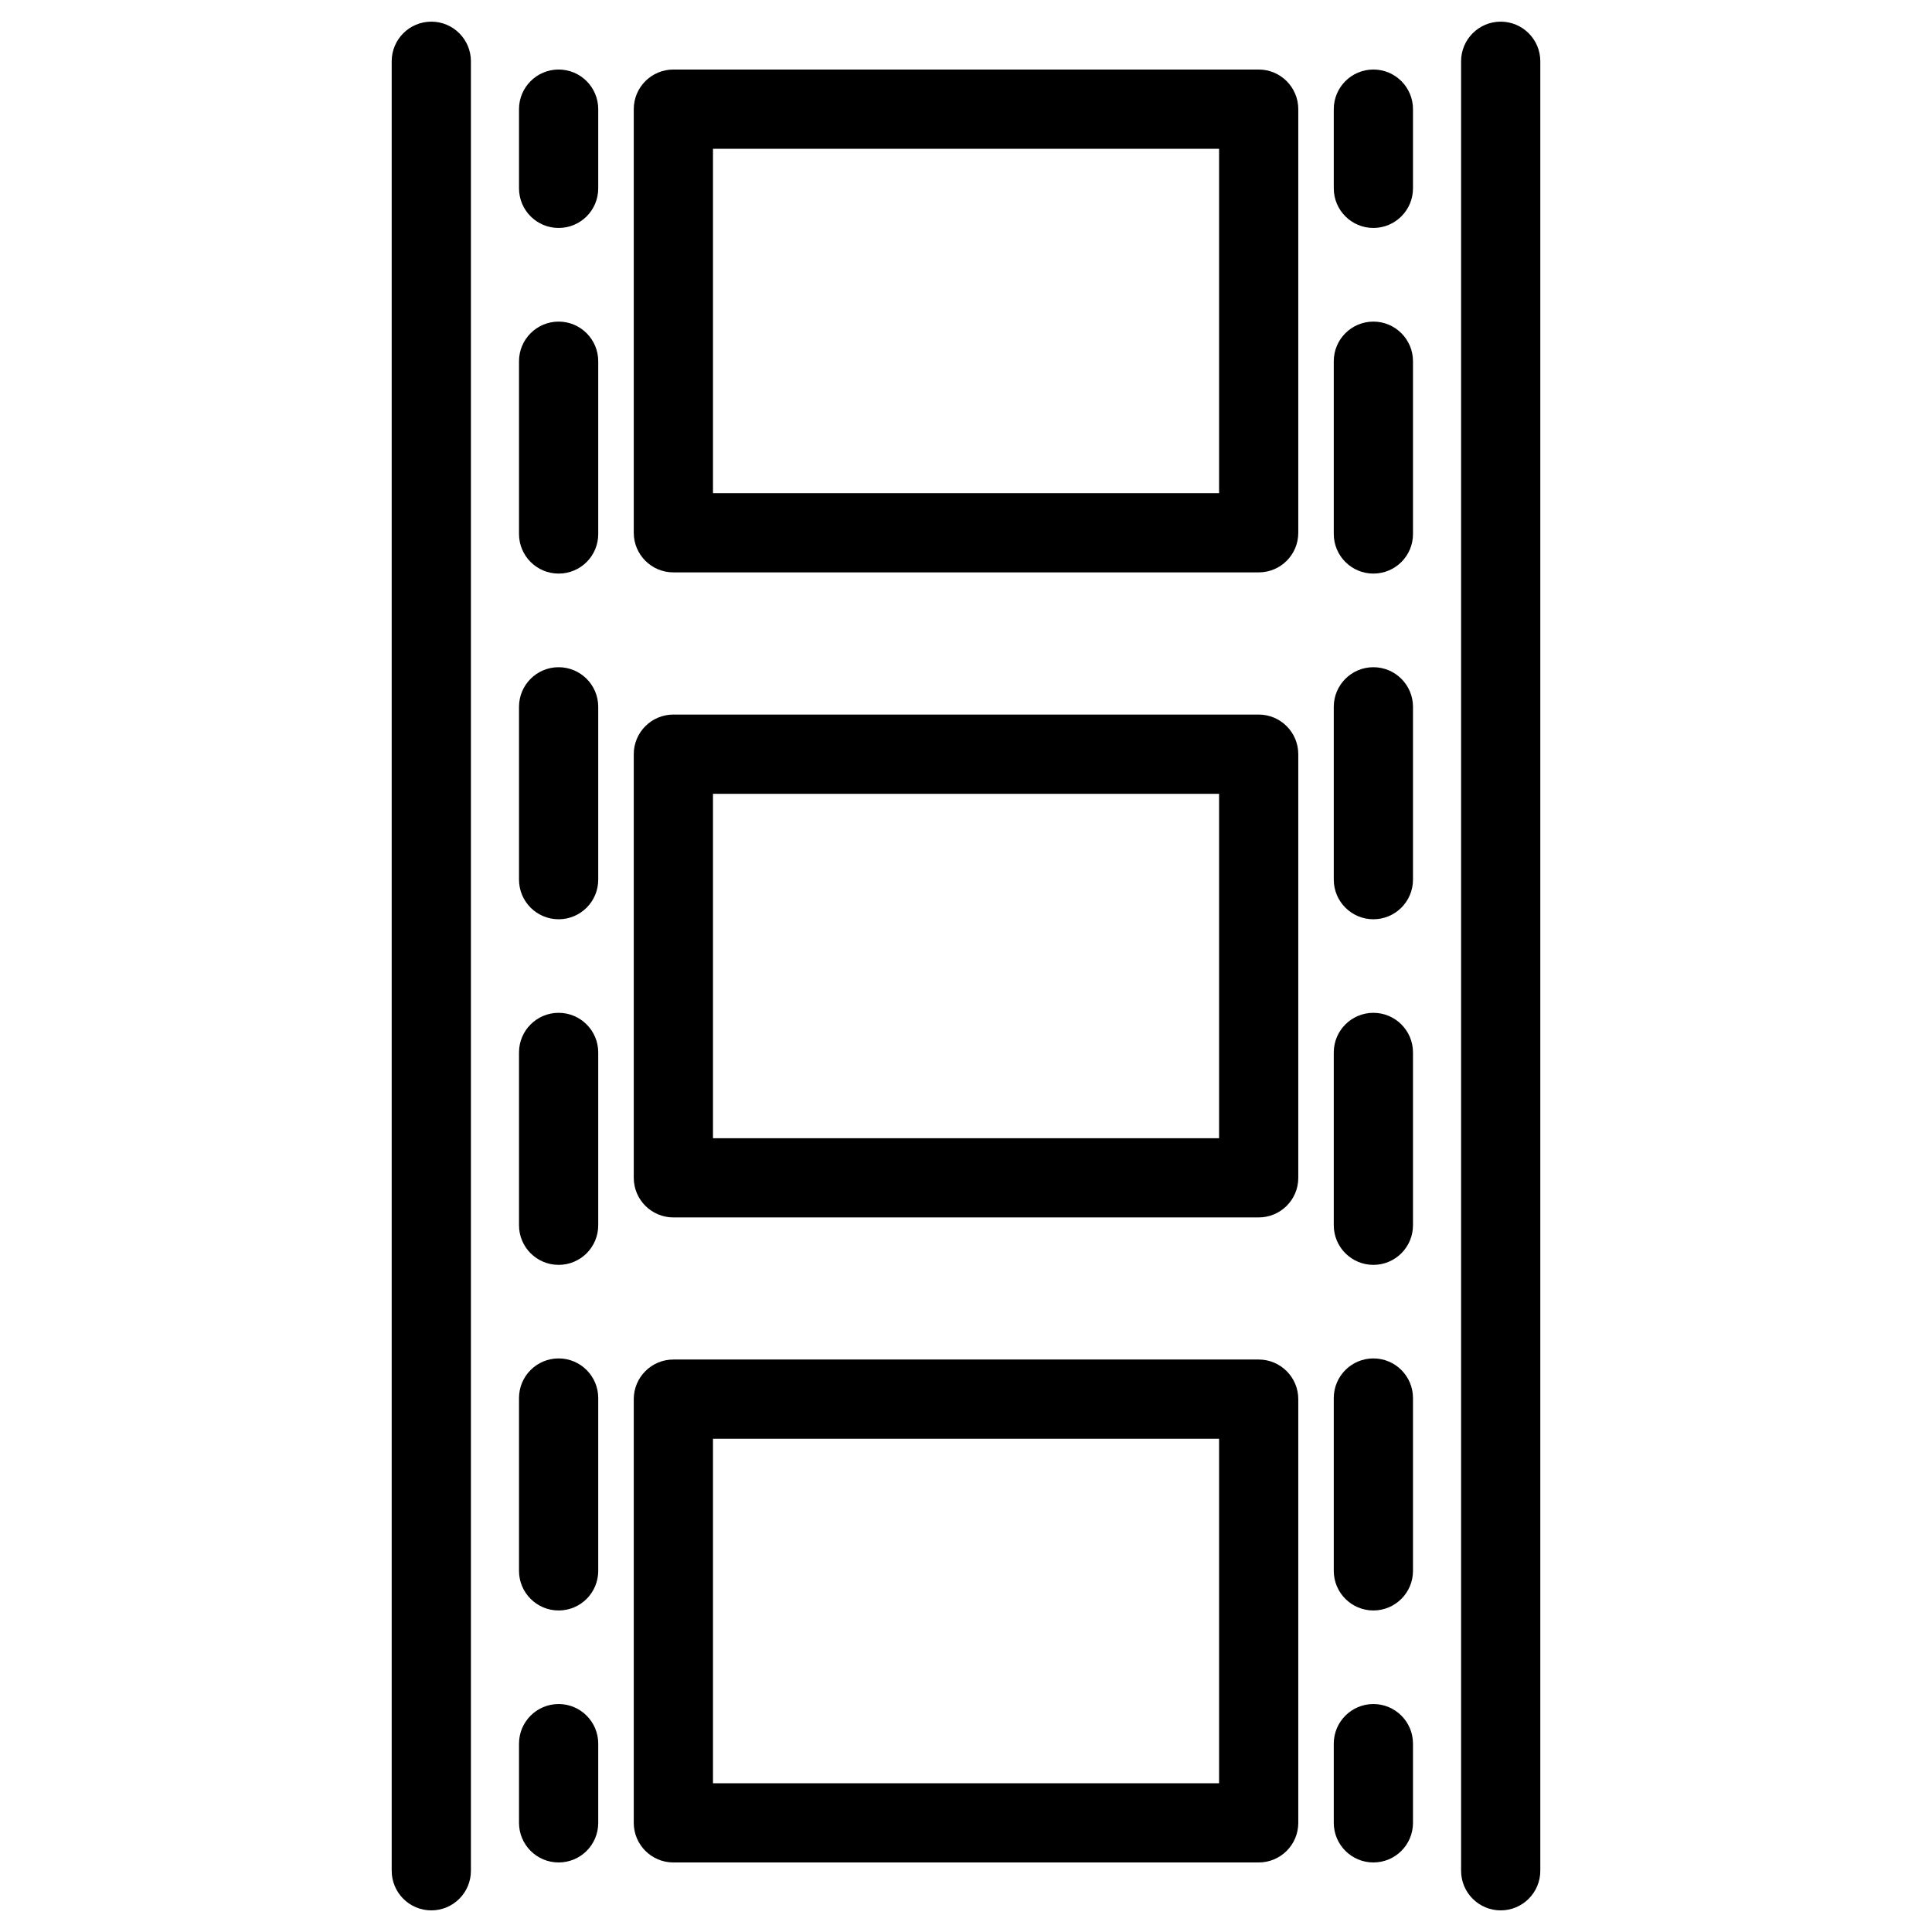 <?xml version="1.0" encoding="UTF-8"?>
<!-- The Best Svg Icon site in the world: iconSvg.co, Visit us! https://iconsvg.co -->
<svg fill="#000000" width="800px" height="800px" version="1.1" viewBox="144 144 512 512" xmlns="http://www.w3.org/2000/svg">
 <g>
  <path d="m541.7 650.27c-5.793 0-10.496-4.703-10.496-10.496v-479.54c0-5.793 4.703-10.496 10.496-10.496 5.793 0 10.496 4.703 10.496 10.496v479.54c0 5.793-4.703 10.496-10.496 10.496z"/>
  <path d="m507.96 204.41c-5.793 0-10.496-4.703-10.496-10.496v-20.992c0-5.793 4.703-10.496 10.496-10.496 5.793 0 10.496 4.703 10.496 10.496v20.992c0 5.797-4.703 10.496-10.496 10.496z"/>
  <path d="m507.96 570.79c-5.793 0-10.496-4.703-10.496-10.496v-45.805c0-5.793 4.703-10.496 10.496-10.496 5.793 0 10.496 4.703 10.496 10.496v45.805c0 5.793-4.703 10.496-10.496 10.496zm0-91.586c-5.793 0-10.496-4.703-10.496-10.496v-45.805c0-5.793 4.703-10.496 10.496-10.496 5.793 0 10.496 4.703 10.496 10.496v45.805c0 5.793-4.703 10.496-10.496 10.496zm0-91.59c-5.793 0-10.496-4.703-10.496-10.496v-45.805c0-5.793 4.703-10.496 10.496-10.496 5.793 0 10.496 4.703 10.496 10.496v45.805c0 5.793-4.703 10.496-10.496 10.496zm0-91.609c-5.793 0-10.496-4.703-10.496-10.496v-45.785c0-5.793 4.703-10.496 10.496-10.496 5.793 0 10.496 4.703 10.496 10.496v45.805c0 5.797-4.703 10.477-10.496 10.477z"/>
  <path d="m507.96 637.57c-5.793 0-10.496-4.703-10.496-10.496v-20.992c0-5.793 4.703-10.496 10.496-10.496 5.793 0 10.496 4.703 10.496 10.496v20.992c0 5.812-4.703 10.496-10.496 10.496z"/>
  <path d="m292.04 204.41c-5.793 0-10.496-4.703-10.496-10.496v-20.992c0-5.793 4.703-10.496 10.496-10.496 5.793 0 10.496 4.703 10.496 10.496v20.992c0 5.797-4.68 10.496-10.496 10.496z"/>
  <path d="m292.04 570.79c-5.793 0-10.496-4.703-10.496-10.496v-45.805c0-5.793 4.703-10.496 10.496-10.496 5.793 0 10.496 4.703 10.496 10.496v45.805c0 5.793-4.68 10.496-10.496 10.496zm0-91.586c-5.793 0-10.496-4.703-10.496-10.496v-45.805c0-5.793 4.703-10.496 10.496-10.496 5.793 0 10.496 4.703 10.496 10.496v45.805c0 5.793-4.68 10.496-10.496 10.496zm0-91.59c-5.793 0-10.496-4.703-10.496-10.496v-45.805c0-5.793 4.703-10.496 10.496-10.496 5.793 0 10.496 4.703 10.496 10.496v45.805c0 5.793-4.68 10.496-10.496 10.496zm0-91.609c-5.793 0-10.496-4.703-10.496-10.496v-45.785c0-5.793 4.703-10.496 10.496-10.496 5.793 0 10.496 4.703 10.496 10.496v45.805c0 5.797-4.68 10.477-10.496 10.477z"/>
  <path d="m292.04 637.57c-5.793 0-10.496-4.703-10.496-10.496v-20.992c0-5.793 4.703-10.496 10.496-10.496 5.793 0 10.496 4.703 10.496 10.496v20.992c0 5.812-4.68 10.496-10.496 10.496z"/>
  <path d="m258.3 650.27c-5.793 0-10.496-4.703-10.496-10.496v-479.54c0-5.793 4.703-10.496 10.496-10.496s10.496 4.703 10.496 10.496v479.54c0 5.793-4.699 10.496-10.496 10.496z"/>
  <path d="m477.56 295.69h-155.11c-5.793 0-10.496-4.703-10.496-10.496v-112.27c0-5.793 4.703-10.496 10.496-10.496h155.11c5.793 0 10.496 4.703 10.496 10.496v112.27c0 5.816-4.699 10.496-10.496 10.496zm-144.61-20.992h134.12v-91.273h-134.12z"/>
  <path d="m477.56 466.63h-155.11c-5.793 0-10.496-4.703-10.496-10.496v-112.27c0-5.793 4.703-10.496 10.496-10.496h155.11c5.793 0 10.496 4.703 10.496 10.496v112.29c0 5.793-4.699 10.477-10.496 10.477zm-144.61-20.992h134.12v-91.273h-134.12z"/>
  <path d="m477.56 637.57h-155.11c-5.793 0-10.496-4.703-10.496-10.496v-112.29c0-5.793 4.703-10.496 10.496-10.496h155.11c5.793 0 10.496 4.703 10.496 10.496v112.29c0 5.812-4.699 10.496-10.496 10.496zm-144.61-20.992h134.12v-91.293l-134.12-0.004z"/>
 </g>
</svg>